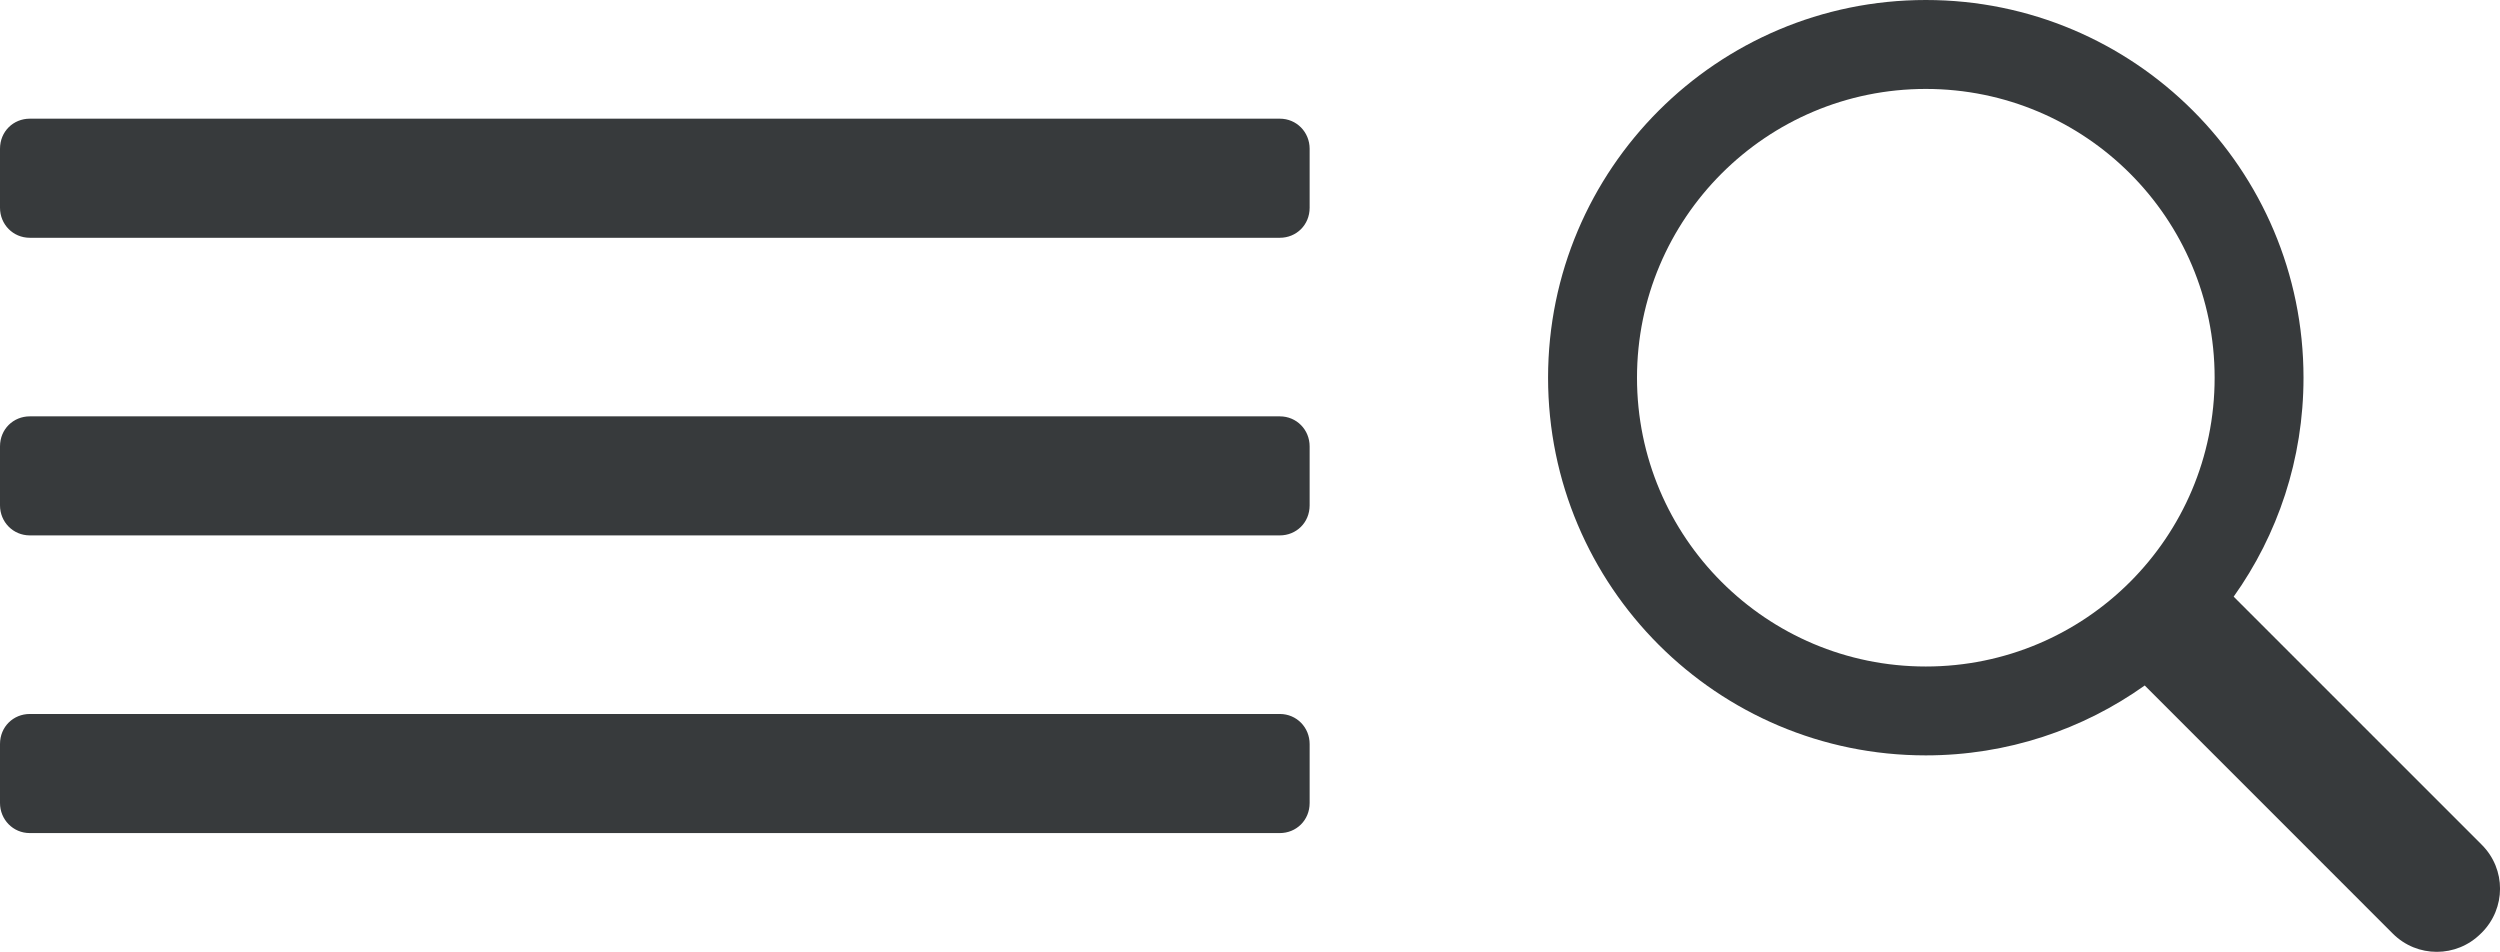 <?xml version="1.0" encoding="utf-8"?>
<!-- Generator: Adobe Illustrator 16.0.0, SVG Export Plug-In . SVG Version: 6.00 Build 0)  -->
<!DOCTYPE svg PUBLIC "-//W3C//DTD SVG 1.1//EN" "http://www.w3.org/Graphics/SVG/1.1/DTD/svg11.dtd">
<svg version="1.1" id="Layer_1" xmlns="http://www.w3.org/2000/svg" xmlns:xlink="http://www.w3.org/1999/xlink" x="0px" y="0px"
	 width="42.025px" height="16px" viewBox="0 0 42.025 16" enable-background="new 0 0 42.025 16" xml:space="preserve">
<path fill="#373a3c" d="M36.053,11.523c-1.039,0.739-2.309,1.175-3.681,1.175c-3.506,0-6.349-2.843-6.349-6.349
	C26.024,2.842,28.867,0,32.373,0c3.507,0,6.349,2.842,6.349,6.349c0,1.372-0.434,2.642-1.174,3.681l4.171,4.171
	c0.411,0.411,0.407,1.068,0,1.477l-0.018,0.017c-0.408,0.407-1.069,0.408-1.477,0L36.053,11.523L36.053,11.523z M32.373,11.204
	c2.682,0,4.855-2.173,4.855-4.854c0-2.682-2.174-4.855-4.855-4.855c-2.681,0-4.855,2.174-4.855,4.855
	C27.518,9.03,29.691,11.204,32.373,11.204L32.373,11.204z"/>
<path fill="#373a3c" d="M0.501,1.995C0.225,1.995,0,2.209,0,2.501v0.991c0,0.279,0.218,0.505,0.501,0.505h21.013
	c0.276,0,0.501-0.214,0.501-0.505V2.501c0-0.279-0.218-0.506-0.501-0.506H0.501z M0.501,6.999C0.225,6.999,0,7.213,0,7.504v0.991
	C0,8.773,0.218,9,0.501,9h21.013c0.276,0,0.501-0.214,0.501-0.505V7.504c0-0.279-0.218-0.505-0.501-0.505H0.501z M0.501,12.002
	C0.225,12.002,0,12.216,0,12.507v0.991c0,0.278,0.218,0.506,0.501,0.506h21.013c0.276,0,0.501-0.215,0.501-0.506v-0.991
	c0-0.278-0.218-0.505-0.501-0.505H0.501z"/>
<g>
</g>
<g>
</g>
<g>
</g>
<g>
</g>
<g>
</g>
<g>
</g>
<g>
</g>
<g>
</g>
<g>
</g>
<g>
</g>
<g>
</g>
<g>
</g>
<g>
</g>
<g>
</g>
<g>
</g>
</svg>
